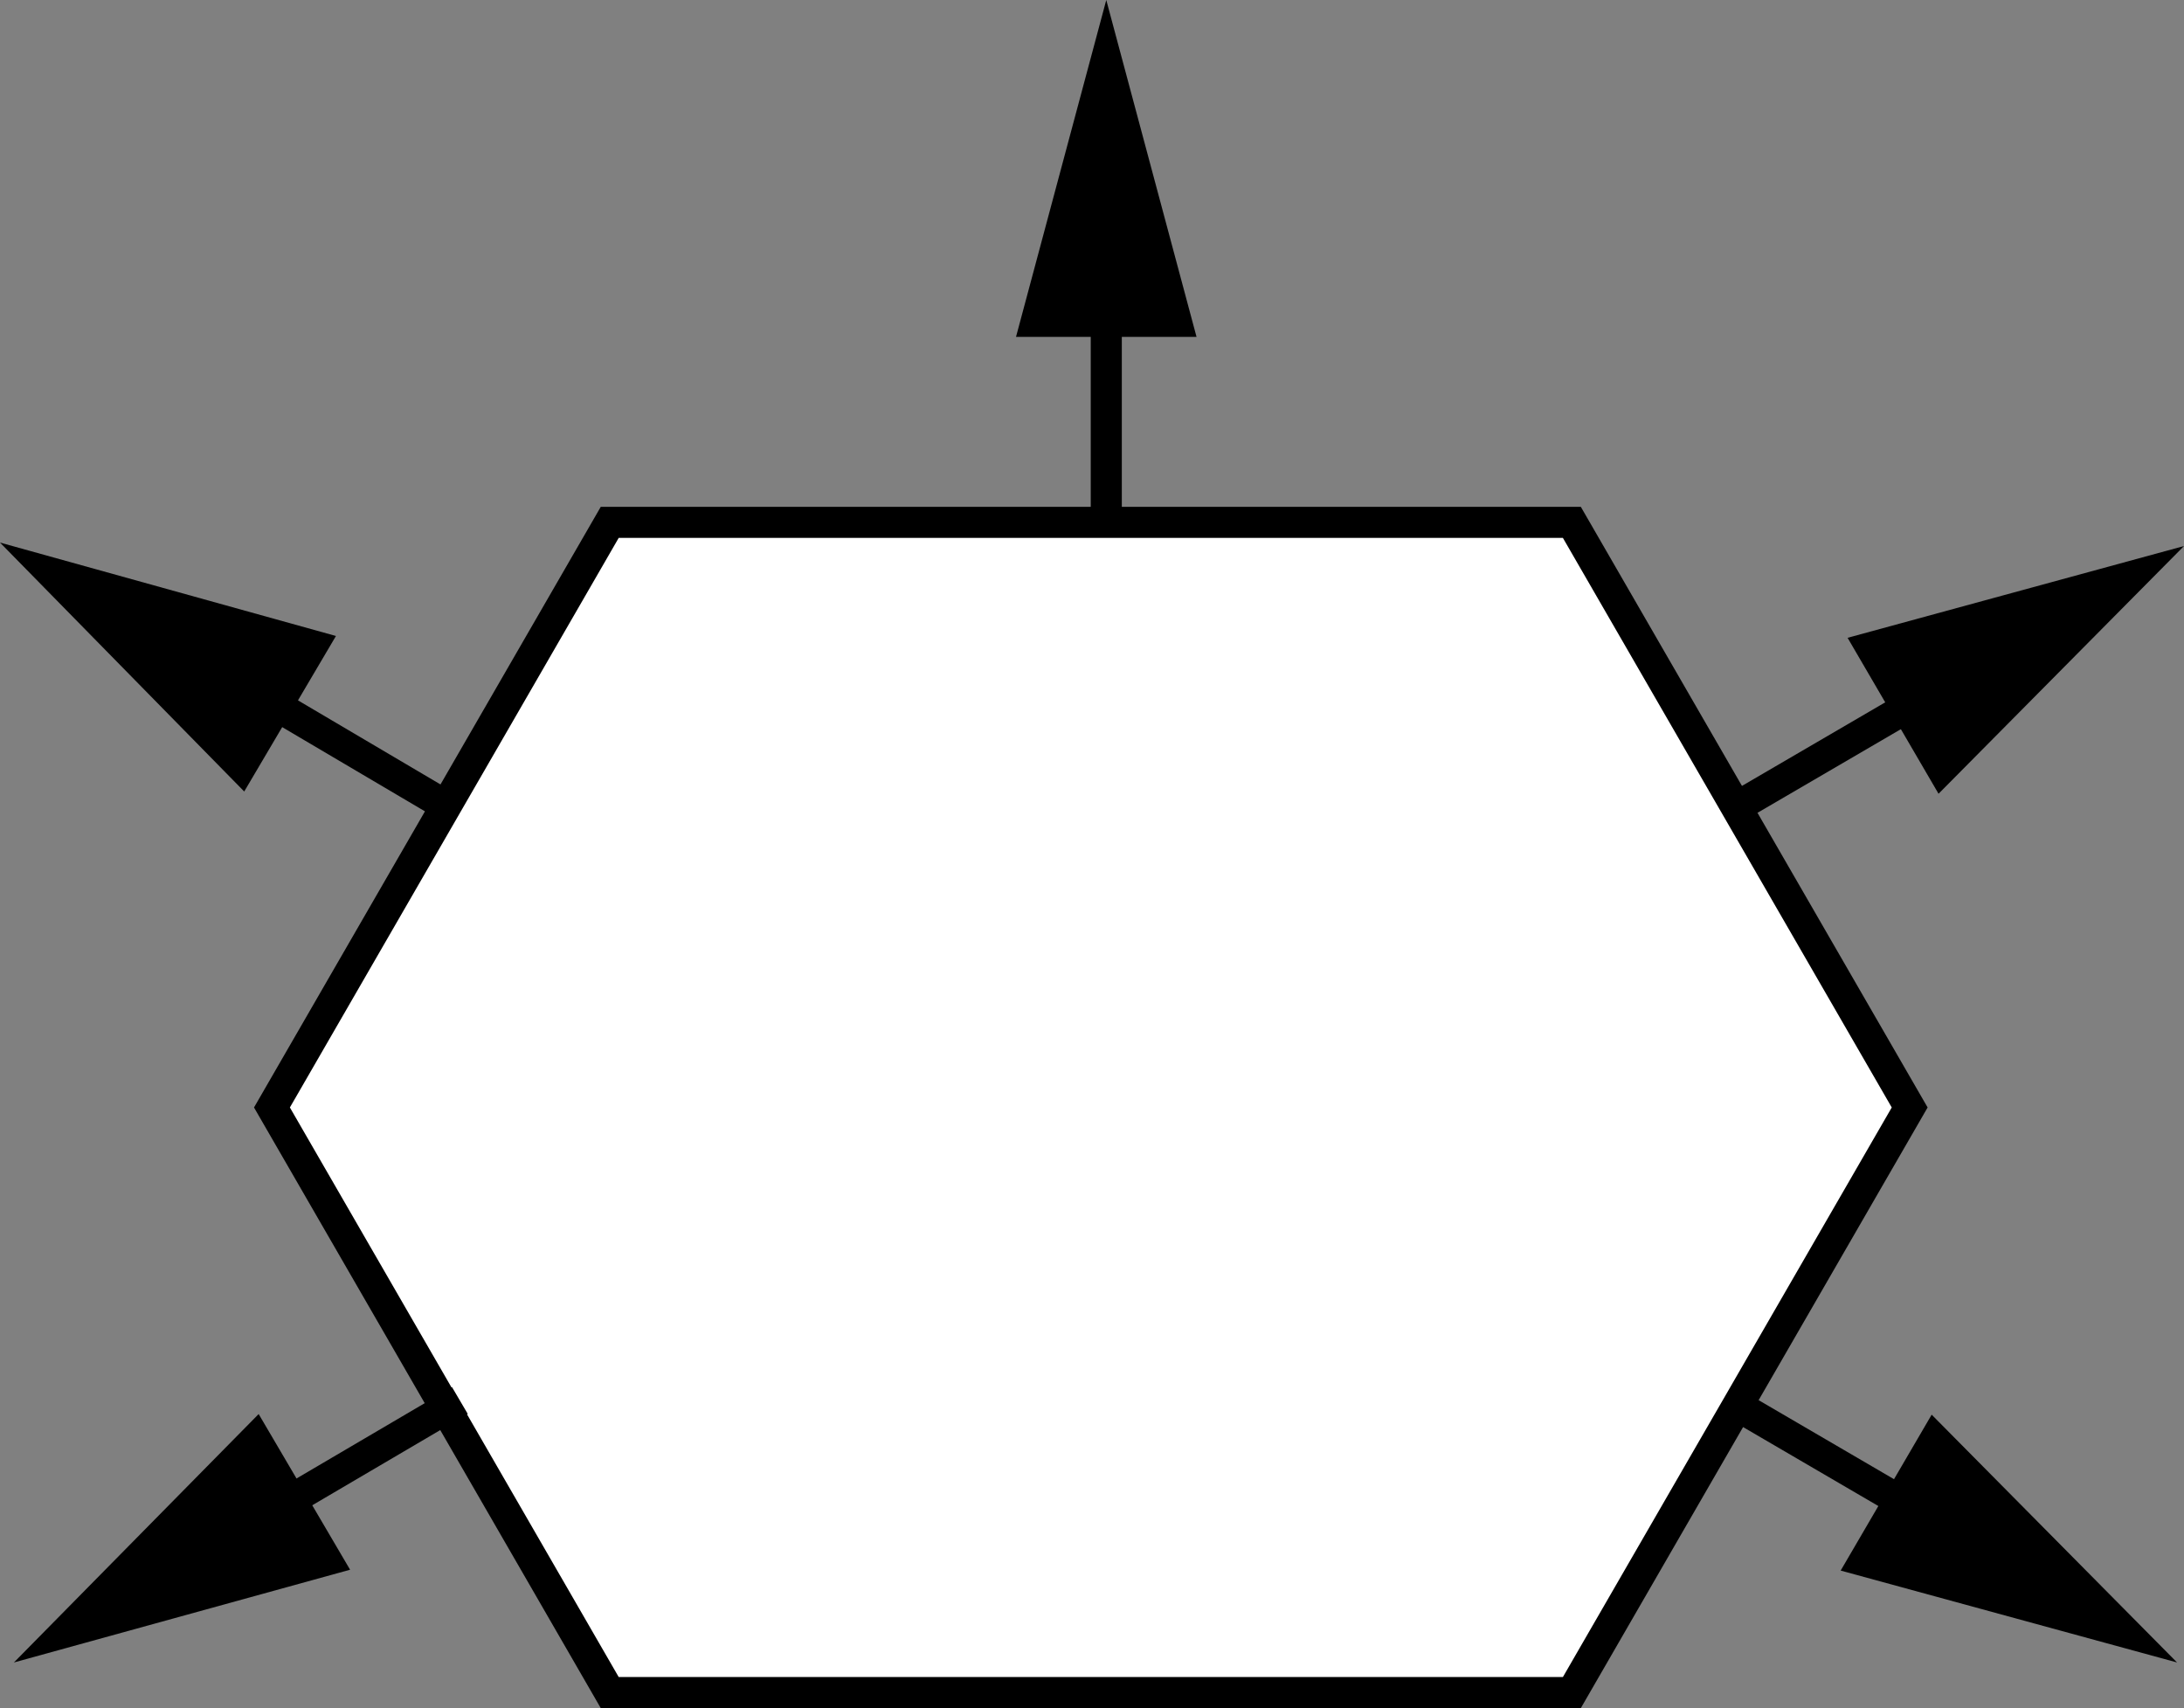 <?xml version="1.0" encoding="iso-8859-1"?>
<!-- Generator: Adobe Illustrator 28.1.0, SVG Export Plug-In . SVG Version: 6.00 Build 0)  -->
<svg version="1.1" id="Layer_1" xmlns="http://www.w3.org/2000/svg" xmlns:xlink="http://www.w3.org/1999/xlink" x="0px" y="0px"
	 width="56.233px" height="43.977px" viewBox="0 0 56.233 43.977" enable-background="new 0 0 56.233 43.977"
	 xml:space="preserve">
<rect x="0" y="0" width="56.233" height="43.977" fill="#808080" stroke="none"/>
<g id="ref">
</g>
<g id="print">
</g>
<g id="image_1_">
	<polygon fill="#FFFFFF" stroke="#000000" stroke-width="0.8" stroke-miterlimit="10" points="40.472,13.449 15.699,13.449 
		7.002,28.513 15.699,43.577 40.472,43.577 49.17,28.513 	"/>
	<g>
		<line fill="none" x1="28.484" y1="13.26" x2="28.484" y2="0"/>
		<g>
			
				<line fill="none" stroke="#000000" stroke-width="0.8" stroke-miterlimit="10" x1="28.484" y1="13.26" x2="28.484" y2="7.088"/>
			<g>
				<polygon points="30.808,8.673 28.484,0 26.16,8.673 				"/>
			</g>
		</g>
	</g>
	<g>
		<line fill="none" x1="44.596" y1="20.846" x2="56.233" y2="14.058"/>
		<g>
			
				<line fill="none" stroke="#000000" stroke-width="0.8" stroke-miterlimit="10" x1="44.596" y1="20.846" x2="50.111" y2="17.629"/>
			<g>
				<polygon points="49.913,20.436 56.233,14.058 47.571,16.421 				"/>
			</g>
		</g>
	</g>
	<g>
		<line fill="none" x1="11.656" y1="20.846" x2="0" y2="13.969"/>
		<g>
			
				<line fill="none" stroke="#000000" stroke-width="0.8" stroke-miterlimit="10" x1="11.656" y1="20.846" x2="6.104" y2="17.571"/>
			<g>
				<polygon points="8.65,16.374 0,13.969 6.288,20.378 				"/>
			</g>
		</g>
	</g>
	<g>
		<line fill="none" x1="11.841" y1="36.058" x2="0.358" y2="42.802"/>
		<g>
			
				<line fill="none" stroke="#000000" stroke-width="0.8" stroke-miterlimit="10" x1="11.841" y1="36.058" x2="6.47" y2="39.213"/>
			<g>
				<polygon points="6.66,36.406 0.358,42.802 9.014,40.414 				"/>
			</g>
		</g>
	</g>
	<g>
		<line fill="none" x1="44.503" y1="36.058" x2="56.054" y2="42.802"/>
		<g>
			
				<line fill="none" stroke="#000000" stroke-width="0.8" stroke-miterlimit="10" x1="44.503" y1="36.058" x2="49.934" y2="39.228"/>
			<g>
				<polygon points="47.393,40.436 56.054,42.802 49.736,36.422 				"/>
			</g>
		</g>
	</g>
</g>
<g id="callouts">
</g>
</svg>
